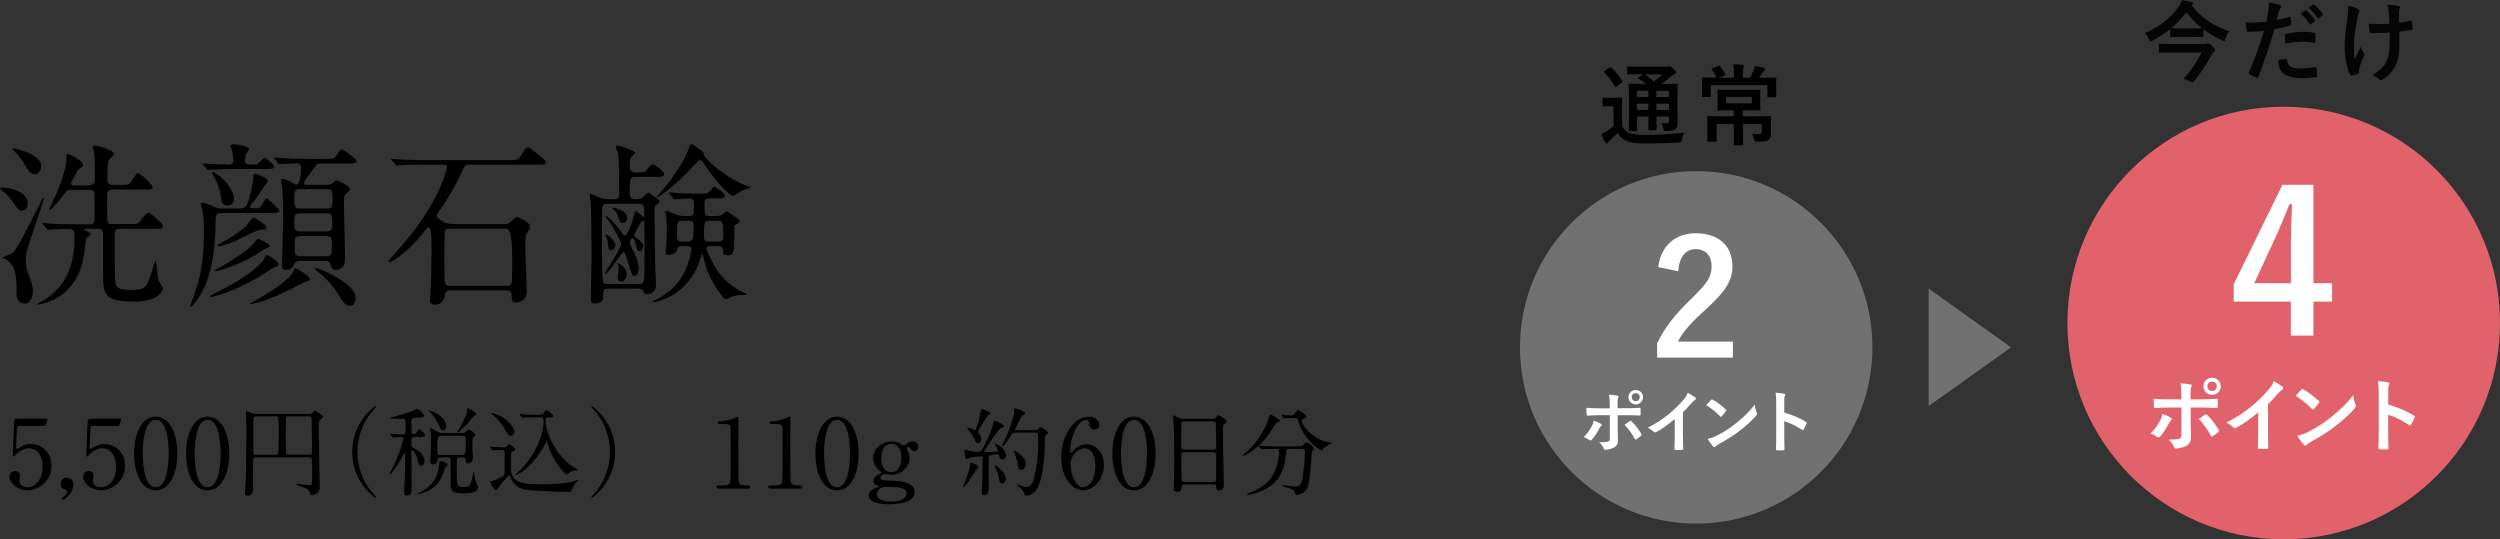<?xml version="1.0" encoding="UTF-8"?><svg id="_イヤー_2" xmlns="http://www.w3.org/2000/svg" width="312.08" height="67.32" viewBox="0 0 312.08 67.32"><rect x="0" y="0" width="312.08" height="67.32" fill="#333333" stroke="none"/><g id="__スペック"><g><g><g><path d="M2.53,53.15c-.41,0-.41,.11-.42,.48-.01,.18-.1,2.21-.1,2.22,0,.1,.02,.18,.11,.18,.07,0,.11-.02,.47-.25,.35-.23,.77-.35,1.26-.35,1.57,0,2.58,1.28,2.58,2.72,0,1.77-1.48,3.06-3,3.06-1.27,0-2.24-.94-2.24-1.7,0-.4,.28-.7,.71-.7,.35,0,.61,.22,.61,.59,0,.1-.1,.56-.1,.67,0,.52,.58,.76,1,.76,.88,0,1.91-.85,1.91-2.53s-.92-2.35-1.69-2.35-1.45,.6-1.56,.7c-.06,.05-.29,.34-.37,.34-.1,0-.11-.08-.11-.19,0-.48,.14-3.45,.17-4.1,0-.16,.02-.44,.38-.44h3.43c.24,0,.35,0,.35,.12,0,.07-.1,.43-.17,.61-.07,.18-.19,.18-.35,.18H2.53Z"/><path d="M7.93,61.99c.22-.14,.47-.41,.47-.62,0-.1-.12-.16-.35-.28-.16-.07-.48-.23-.48-.67,0-.42,.34-.79,.79-.79,.36,0,.8,.24,.8,.83,0,1.06-1.04,1.93-1.35,1.93-.12,0-.14-.08-.14-.13,0-.06,.01-.08,.26-.26Z"/><path d="M11.71,53.15c-.41,0-.41,.11-.42,.48-.01,.18-.1,2.21-.1,2.22,0,.1,.02,.18,.11,.18,.07,0,.11-.02,.47-.25,.35-.23,.77-.35,1.26-.35,1.57,0,2.58,1.28,2.58,2.72,0,1.77-1.48,3.06-3,3.06-1.27,0-2.24-.94-2.24-1.7,0-.4,.28-.7,.71-.7,.35,0,.61,.22,.61,.59,0,.1-.1,.56-.1,.67,0,.52,.58,.76,1,.76,.88,0,1.91-.85,1.91-2.53s-.92-2.35-1.69-2.35-1.45,.6-1.56,.7c-.06,.05-.29,.34-.37,.34-.1,0-.11-.08-.11-.19,0-.48,.14-3.45,.17-4.1,0-.16,.02-.44,.38-.44h3.43c.24,0,.35,0,.35,.12,0,.07-.1,.43-.17,.61-.07,.18-.19,.18-.35,.18h-2.87Z"/><path d="M19.44,61.21c-1.9,0-2.7-2.39-2.7-4.59s.82-4.61,2.7-4.61c1.94,.01,2.7,2.49,2.7,4.61s-.77,4.59-2.7,4.59Zm0-8.8c-1.6,0-1.62,3.6-1.62,4.21,0,.49,0,4.21,1.62,4.2,1.59,0,1.62-3.57,1.62-4.2,0-.5,0-4.21-1.62-4.21Z"/><path d="M25.92,61.21c-1.9,0-2.7-2.39-2.7-4.59s.82-4.61,2.7-4.61c1.94,.01,2.7,2.49,2.7,4.61s-.77,4.59-2.7,4.59Zm0-8.8c-1.6,0-1.62,3.6-1.62,4.21,0,.49,0,4.21,1.62,4.2,1.59,0,1.62-3.57,1.62-4.2,0-.5,0-4.21-1.62-4.21Z"/><path d="M32,57.08c-.18,0-.38,.01-.4,.34-.01,.35-.01,1.73-.01,3.6,0,.82-.55,.86-.66,.86-.36,0-.36-.17-.36-.32,0-.02,.07-1.02,.08-1.21,.08-1.27,.11-6.5,.11-6.62,0-.32-.05-1.89-.05-2.24,0-.08,0-.14,.06-.14,.16,0,.41,.12,.65,.22,.19,.08,.29,.1,.61,.1h6.45c.38,0,.43-.04,.56-.17,.18-.17,.25-.22,.32-.22s.96,.56,.96,.73c0,.12-.06,.16-.31,.35-.19,.14-.22,.17-.22,1.45,0,.98,.12,5.94,.12,7.05,0,.85-.91,.97-.97,.97-.2,0-.23-.08-.28-.41-.06-.32-.61-.52-.96-.65-.64-.23-.71-.25-.71-.32,0-.06,.08-.06,.14-.06,.16,0,1.25,.18,1.49,.18,.12,0,.26,0,.3-.13,.04-.18,.05-1.03,.05-1.3,0-.24-.01-1.72-.04-1.81-.05-.23-.24-.24-.36-.24h-6.6Zm2.43-.31c.12,0,.25-.01,.31-.14,.04-.1,.05-2.53,.05-2.82,0-.23-.01-1.61-.05-1.69-.07-.14-.18-.14-.31-.14h-2.46c-.1,0-.25,.01-.31,.14-.04,.08-.04,2.09-.04,2.37,0,.25,0,1.98,.02,2.09,.04,.19,.25,.19,.32,.19h2.46Zm4.1,0c.42,0,.42-.08,.42-.83,0-.17-.04-3.62-.06-3.77-.05-.2-.2-.2-.4-.2h-2.4c-.16,0-.3,0-.36,.13-.06,.12-.06,1.92-.06,2.23s0,2.18,.06,2.3c.06,.13,.19,.13,.36,.13h2.44Z"/><path d="M46.35,61.35c.1,.11,.59,.64,.59,.71,0,.02-.02,.07-.08,.07-.12,0-2.89-1.99-2.89-5.71s2.77-5.71,2.89-5.71c.06,0,.08,.05,.08,.07,0,.07-.49,.6-.59,.71-.48,.6-1.73,2.31-1.73,4.93s1.25,4.33,1.73,4.93Z"/><path d="M51.78,54.55c-.32,0-.43,.04-.43,.48,0,.7,0,.78,.31,.92,1.12,.52,1.33,1.26,1.33,1.56,0,.34-.2,.65-.43,.65-.17,0-.28-.13-.41-.68-.17-.76-.59-1.32-.73-1.32-.06,0-.07,.05-.07,.13,0,.66,.04,4.07,.04,4.59,0,.38,0,.98-.61,.98-.29,0-.35-.16-.35-.41,0-.04,.11-1.58,.11-1.88,.01-.38,.05-2.81,.05-2.91,0-.02,0-.12-.07-.12-.02,0-.08,.11-.13,.19-.78,1.46-1.6,2.49-1.7,2.49-.04,0-.05-.01-.05-.02,0-.07,.44-.94,.52-1.1,1.01-2.22,1.19-3.31,1.19-3.36,0-.16-.08-.19-.25-.19-.14,0-.88,.06-1,.06-.04,0-.06-.02-.1-.07l-.24-.28q-.05-.06-.05-.08s.02-.02,.05-.02c.2,0,1.26,.07,1.49,.07,.38,0,.38-.11,.38-1.13,0-.61,0-.83-.34-.83-.06,0-.34,.02-.43,.02s-1.2-.04-1.2-.12c0-.02,.2-.07,.3-.1,.91-.24,1.35-.34,2.21-.65,.22-.08,.56-.23,.9-.38,.18,0,.86,.59,.86,.83s-.2,.25-.67,.26c-.7,.01-.9,.11-.9,.36,0,.49,0,1.4,.01,1.46,.02,.1,.1,.25,.29,.25,.13,0,.22-.05,.32-.2,.23-.32,.29-.4,.38-.4,.16,0,.7,.56,.7,.77,0,.17-.23,.17-.65,.17h-.62Zm4.08,3.48c0,.11-.04,.12-.2,.23-.07,.05-.35,.86-.42,1.03-.64,1.56-1.76,2.07-2.82,2.35-.05,.01-.25,.06-.32,.06-.01,0-.02,0-.02-.02,0-.01,.25-.16,.28-.17,1.02-.56,2.27-1.37,2.45-3.49,.04-.41,.04-.46,.16-.46,.08,0,.18,.02,.44,.12,.41,.14,.47,.2,.47,.35Zm-.16-4.82c0,.22-.12,.5-.37,.5-.28,0-.32-.17-.59-.71-.05-.11-.61-1.2-1.02-1.52-.04-.04-.22-.18-.22-.2s.04-.04,.05-.04c.24,0,.77,.28,1.04,.44,.97,.6,1.1,1.22,1.1,1.52Zm-.73,3.91c-.26,0-.32,.1-.35,.31s-.11,.54-.55,.54c-.23,0-.36-.13-.36-.36,0-.07,.08-1.4,.08-1.67s0-1.82-.02-1.98c-.01-.06-.11-.34-.11-.41,0-.1,.01-.11,.08-.11,.1,0,.16,.04,.78,.4,.4,.23,.58,.23,.83,.23h2.11c.29,0,.55,0,.72-.19,.2-.24,.22-.26,.31-.26,.19,0,.85,.46,.85,.65,0,.05-.02,.1-.06,.13-.04,.04-.18,.14-.24,.2-.07,.13-.07,1.21-.07,1.46,0,.14,.07,.92,.07,1.04,0,.53-.36,.74-.61,.74-.11,0-.24-.02-.29-.37-.02-.22-.04-.36-.36-.36h-.4c-.08,0-.26,0-.32,.14-.04,.1-.04,.89-.04,1.07,0,.42,0,1.94,.1,2.18,.12,.29,.53,.29,.76,.29,.61,0,.76-.07,.95-.7,.06-.19,.28-1.2,.3-1.2,.04,0,.05,.08,.07,.25,.13,.83,.16,.92,.29,1.21,.02,.06,.2,.34,.2,.41,0,.82-1.34,.82-1.73,.82-1.27,0-1.66-.14-1.69-.94-.02-.49-.02-1.14-.02-3.18,0-.14,0-.36-.38-.36h-.9Zm-.01-2.72q-.37,0-.37,1.04c0,.41,0,1.12,.04,1.21,.05,.14,.2,.14,.34,.14h2.81q.37,0,.37-1.04c0-.2,0-1.09-.05-1.21-.05-.14-.2-.14-.32-.14h-2.81Zm4.47-2.7c0,.1-.02,.11-.22,.2s-.72,.84-.85,.98c-.17,.18-1.15,1.15-1.25,1.15-.02,0-.04-.01-.04-.05,0-.02,.47-.88,.54-1.01,.49-.91,.7-1.33,.7-1.63,0-.04-.02-.24-.02-.28,0-.06,.01-.08,.08-.08,.13,0,.41,.17,.56,.25,.25,.16,.49,.3,.49,.46Z"/><path d="M61.21,55.86s-.06-.06-.06-.08,.02-.02,.05-.02c.06,0,.36,.04,.43,.04,.24,.01,1.27,.05,1.31,.05,.11,0,.14-.01,.28-.11,.04-.04,.32-.28,.36-.28,.16,0,.72,.46,.72,.62,0,.11-.07,.16-.16,.19-.08,.05-.29,.16-.31,.19-.04,.07-.04,1.66-.04,1.88,0,.66,.04,.8,.16,1.02,.5,.96,1.51,1.09,3.42,1.09,2.81,0,3.81-.19,4.64-.52,.19-.07,.22-.08,.22-.05,0,.02-.35,.38-.4,.43-.05,.07-.28,.4-.38,.66-.13,.32-.17,.43-.4,.43-1.31,0-4.64-.11-5.56-.3-.67-.14-1.32-.5-1.72-1.4-.16-.34-.17-.37-.24-.37-.12,0-1.26,1.44-1.31,1.51-.13,.24-.2,.35-.34,.35-.23,0-.7-1-.7-1.02,0-.1,.08-.11,.16-.12,.23-.04,.37-.05,.91-.32,.72-.36,.72-.42,.74-.62v-2.61c0-.14,0-.34-.38-.34-.13,0-.6,.01-.82,.02-.04,0-.22,.04-.25,.04-.05,0-.07-.04-.11-.08l-.23-.28Zm2.99-1.96c0,.22-.13,.48-.42,.48s-.4-.17-.89-1c-.11-.19-.73-1.12-1.4-1.61-.17-.13-.19-.14-.19-.16,0-.02,.04-.04,.07-.04s.54,.08,1,.31c1.15,.56,1.83,1.6,1.83,2Zm2.81-1.8c-.28,0-1.1,0-1.52,.02-.04,.01-.22,.04-.25,.04s-.06-.04-.11-.08l-.23-.28s-.05-.06-.05-.07c0-.02,.01-.04,.04-.04,.05,0,.64,.06,.76,.06,.89,.04,.91,.02,1.63,.02,.38,0,.47,0,.6-.2,.22-.34,.23-.37,.34-.37,.18,0,.83,.54,.83,.73,0,.17-.25,.17-.35,.17h-.28c-.25,0-.32,.13-.32,.35,0,1.54,1.22,4.15,3.12,5.62,.14,.11,.97,.58,.97,.6s-.6,.07-.7,.11c-.29,.1-.47,.25-.59,.37-.05,.05-.08,.07-.13,.07-.23,0-1.58-1.46-2.16-3.12-.05-.13-.35-1.09-.36-1.09s-.31,.64-.38,.76c-1.75,2.97-3.45,3.55-3.54,3.55-.02,0-.04,0-.04-.02,0-.01,.73-.68,.86-.82,1.68-1.78,2.71-4.21,2.71-5.83,0-.32,0-.55-.35-.55h-.5Z"/><path d="M74.41,51.49c-.1-.11-.59-.64-.59-.71,0-.02,.02-.07,.08-.07,.12,0,2.89,1.99,2.89,5.71s-2.77,5.71-2.89,5.71c-.06,0-.08-.05-.08-.07,0-.07,.49-.6,.59-.71,.48-.6,1.73-2.31,1.73-4.93s-1.25-4.33-1.73-4.93Z"/><path d="M89.71,60.98c-.26,0-.28-.16-.28-.19,0-.19,.18-.19,.61-.19,.65,0,.96-.04,1.1-.37,.08-.2,.08-2.31,.08-2.73,0-.58-.02-3.37-.02-4.01,0-.56-.17-.56-1.18-.56-.29,0-.41,0-.41-.16s.12-.17,.49-.19c.29-.01,.89-.13,1.36-.3,.08-.02,.49-.26,.59-.26,.13,0,.13,.04,.13,.58,0,.32-.02,1.87-.02,2.23,0,.55,.01,5.16,.05,5.29,.08,.35,.25,.49,1.14,.49,.11,0,.29,0,.29,.22,0,.17-.19,.17-.3,.17h-3.63Z"/><path d="M96.19,60.98c-.26,0-.28-.16-.28-.19,0-.19,.18-.19,.61-.19,.65,0,.96-.04,1.1-.37,.08-.2,.08-2.31,.08-2.73,0-.58-.02-3.37-.02-4.01,0-.56-.17-.56-1.18-.56-.29,0-.41,0-.41-.16s.12-.17,.49-.19c.29-.01,.89-.13,1.36-.3,.08-.02,.49-.26,.59-.26,.13,0,.13,.04,.13,.58,0,.32-.02,1.87-.02,2.23,0,.55,.01,5.16,.05,5.29,.08,.35,.25,.49,1.14,.49,.11,0,.29,0,.29,.22,0,.17-.19,.17-.3,.17h-3.63Z"/><path d="M104.49,61.21c-1.9,0-2.7-2.39-2.7-4.59s.82-4.61,2.7-4.61c1.94,.01,2.7,2.49,2.7,4.61s-.77,4.59-2.7,4.59Zm0-8.8c-1.6,0-1.62,3.6-1.62,4.21,0,.49,0,4.21,1.62,4.2,1.59,0,1.62-3.57,1.62-4.2,0-.5,0-4.21-1.62-4.21Z"/><path d="M112.28,55.32c.08,.04,.47,.29,.56,.29,.06,0,.23-.13,.38-.25,.23-.19,.5-.26,.72-.26,.42,0,.7,.35,.7,.66,0,.26-.2,.56-.49,.56-.31,0-.44-.23-.56-.42-.06-.11-.12-.12-.17-.12-.1,0-.25,.04-.25,.19,0,.06,.17,.35,.2,.42,.11,.23,.18,.49,.18,.79,0,1.14-1.08,2.09-2.3,2.09-.11,0-.67-.1-.8-.1-.29,0-.56,.34-.56,.48s.11,.22,.19,.25c.16,.06,.23,.08,1.33,.12,.78,.02,2.76,.07,2.76,1.43,0,1.5-2.76,1.5-3.11,1.5-.91,0-2.61-.11-2.61-1.08,0-.62,.66-.9,1.04-1.01,.07-.02,.23-.07,.23-.13s-.31-.16-.37-.19c-.19-.12-.31-.26-.31-.5,0-.42,.31-.66,.73-.86,.14-.07,.28-.13,.28-.18s-.18-.19-.25-.24c-.19-.14-.8-.7-.8-1.57,0-1.16,1.1-2.09,2.28-2.09,.52,0,.89,.17,1.02,.23Zm-1.04,7.3c.76,0,1.92-.2,1.92-1.01,0-.58-.44-.83-2.41-.83-.35,0-.55,0-.86,.19-.06,.04-.42,.26-.42,.74,0,.86,1.46,.9,1.77,.9Zm.02-3.68c1.27,0,1.27-1.58,1.27-1.8,0-.74-.29-1.73-1.27-1.73-.72,0-1.26,.58-1.26,1.76,0,.9,.35,1.76,1.26,1.76Z"/><path d="M122.16,58.27c0,.07-.2,.26-.24,.31-.2,.29-1.02,1.58-1.22,1.82-.08,.11-.34,.38-.43,.38-.04,0-.05-.01-.05-.05,0-.01,.36-.88,.42-1.04,.22-.61,.43-1.22,.44-1.56,.01-.35,.01-.38,.11-.38,.07,0,.38,.12,.47,.16,.17,.07,.5,.23,.5,.36Zm2.54-1.39c-.02-.11-.05-.18-.17-.18-.11,0-.67,.12-.8,.13-.32,.05-.32,.14-.32,.6,0,.53,.01,3.14,.01,3.73s-.5,.66-.61,.66c-.26,0-.26-.2-.26-.29,0-.16,.06-.89,.06-1.06,.02-.88,.06-2.35,.06-3.21,0-.16-.02-.29-.24-.29s-1.13,.08-1.4,.18c-.05,.02-.29,.18-.35,.18-.22,0-.29-.96-.29-1.02s0-.18,.11-.18c.01,0,.3,.08,.32,.1,.25,.08,.67,.17,1.2,.17,.38,0,.43-.04,.54-.22,.61-1.01,1.31-2.63,1.45-3.36,.06-.29,.06-.31,.16-.31,.06,0,1.16,.44,1.16,.7,0,.11-.08,.14-.18,.16-.11,.02-.22,.04-.43,.25-.32,.32-1.86,2.67-1.86,2.73,0,.04,.02,.05,.04,.06,.05,.01,.76,.01,.84,.01,.18,0,.56-.02,.7-.04,.06,0,.11-.02,.11-.11,0-.14-.34-.83-.34-.85,0-.05,.04-.05,.05-.05,.19,0,1.32,.65,1.32,1.51,0,.26-.16,.48-.37,.48-.26,0-.42-.1-.49-.49Zm-2.61-1.57c-.17,0-.26-.07-.4-.38-.05-.13-.31-.7-.8-1.28-.12-.14-.13-.16-.13-.19s.02-.07,.1-.07c.14,0,.78,.3,.86,.3,.16,0,.58-1.49,.73-2.45,.04-.19,.06-.19,.11-.19,.08,0,1.08,.41,1.08,.55,0,.07-.3,.26-.35,.31-.14,.16-1.2,1.8-1.2,1.97,0,.11,.05,.17,.11,.23,.14,.16,.3,.48,.3,.7,0,.24-.13,.52-.41,.52Zm3.47,4.44c0,.35-.26,.61-.49,.61-.24,0-.26-.1-.44-.94-.11-.48-.14-.55-.38-1.03-.02-.06-.07-.17-.07-.22s.04-.06,.06-.06c.11,0,.48,.28,.68,.48,.35,.35,.65,.82,.65,1.15Zm1.19-5.73c-.26,0-.35,.04-.44,.18-.28,.43-.95,1.48-1.16,1.48-.06,0-.08-.04-.08-.08,0-.02,.44-.88,.52-1.04,.5-1.08,1.03-2.71,1.03-3.36,0-.02-.01-.14-.01-.17,0-.04,.01-.07,.05-.07s1.31,.38,1.31,.62c0,.12-.14,.19-.32,.28-.19,.08-.95,1.76-.95,1.77,0,.07,.1,.07,.2,.07h2.19c.32,0,.34,0,.47-.11,.22-.2,.24-.23,.32-.23,.14,0,.95,.44,.95,.68,0,.08-.04,.1-.3,.31-.1,.07-.1,.59-.1,.9-.02,2.21-.35,4.82-1.02,5.86-.31,.49-.97,.76-1.3,.76-.16,0-.19-.1-.3-.38-.11-.3-.38-.56-.66-.76-.17-.11-.19-.12-.19-.18,0-.05,.04-.05,.05-.05,.02,0,.32,.11,.38,.12,.32,.1,.56,.18,.76,.18,.52,0,.78-.5,.92-1.08,.38-1.45,.54-2.94,.54-4.44,0-.19,0-1.06-.04-1.12-.07-.16-.23-.16-.36-.16h-2.46Zm1.31,3.87c0,.46-.29,.77-.58,.77s-.34-.14-.48-.92c-.11-.58-.3-1.07-.36-1.19-.08-.18-.1-.22-.1-.25s0-.07,.04-.07c.19,0,.76,.46,.95,.65,.34,.32,.53,.66,.53,1.02Z"/><path d="M137.81,58.04c0,1.72-1.25,3.17-2.57,3.17s-2.76-1.48-2.76-4.11c0-2.79,1.61-5.08,3.42-5.08,.73,0,1.34,.44,1.34,1.01,0,.42-.35,.6-.62,.6-.22,0-.64-.13-.66-.8-.01-.24-.04-.41-.35-.41-1.15,0-2.02,2.3-2.02,3.9,0,.05,0,.24,.08,.24,.04,0,.06-.04,.3-.28,.26-.28,.79-.82,1.68-.82,1.12,0,2.15,1.06,2.15,2.59Zm-4.17-.11c0,1.24,.61,2.89,1.56,2.89,.55,0,1.54-.66,1.54-2.63,0-.6-.11-2.22-1.4-2.22-.5,0-1.69,.65-1.69,1.95Z"/><path d="M141.56,61.21c-1.9,0-2.7-2.39-2.7-4.59s.82-4.61,2.7-4.61c1.94,.01,2.7,2.49,2.7,4.61s-.77,4.59-2.7,4.59Zm0-8.8c-1.6,0-1.62,3.6-1.62,4.21,0,.49,0,4.21,1.62,4.2,1.59,0,1.62-3.57,1.62-4.2,0-.5,0-4.21-1.62-4.21Z"/><path d="M147.87,60.49c-.07,0-.32,0-.35,.25-.02,.31-.05,.65-.58,.65-.4,0-.42-.24-.42-.44,0-.05,.07-2.45,.07-2.9,0-1.31,0-4.16-.1-5.37-.01-.11-.07-.61-.07-.72,0-.06,.01-.1,.07-.1,.05,0,.11,.02,.56,.25,.34,.16,.4,.17,.6,.17h3.67c.25,0,.35,0,.43-.12,.18-.25,.23-.31,.35-.31,.17,0,1.04,.56,1.04,.74,0,.08-.06,.13-.26,.31-.16,.12-.22,.2-.22,.78,0,1.28,.01,1.5,.02,2.55,.01,.68,.1,3.72,.1,4.34,0,.42-.28,.66-.6,.66-.04,0-.35,0-.38-.46-.01-.2-.01-.29-.25-.29h-3.69Zm3.6-4.35c.35,0,.35-.23,.35-.38,0-.14-.04-2.94-.06-3-.07-.16-.23-.16-.3-.16h-3.71c-.17,0-.26,.11-.28,.18-.02,.1-.02,2.7-.02,2.91,0,.23,.01,.44,.34,.44h3.68Zm-.01,4.03c.11,0,.32,0,.35-.25,.01-.07,.01-2.73,.01-3.01,0-.25-.02-.46-.35-.46h-3.67c-.31,0-.35,.18-.35,.42,0,.4,.04,2.33,.04,2.76,0,.38,.04,.54,.36,.54h3.61Z"/><path d="M159.75,52.54c0,.12-.08,.14-.34,.2-.12,.04-.34,.38-.6,.82-1.39,2.29-3.3,3.32-3.56,3.32-.05,0-.07-.02-.07-.07,0-.07,.02-.08,.25-.26,1.62-1.27,2.53-3.26,2.7-3.62,.08-.18,.4-1.2,.41-1.2,.08-.04,1.21,.61,1.21,.82Zm1.16,3.5c-.31,0-.31,.02-.38,.66-.11,1.06-.34,3.13-2.42,4.29-.98,.55-2.23,.78-2.29,.78-.04,0-.14,0-.14-.08,0-.06,.06-.08,.28-.16,.83-.3,1.79-.86,2.36-1.45,.89-.9,1.35-2.53,1.35-3.78,0-.26-.12-.26-.3-.26h-.36c-.44,0-1.02,.01-1.24,.02-.05,.01-.22,.04-.25,.04-.05,0-.07-.04-.11-.08l-.24-.28s-.05-.06-.05-.07c0-.02,.01-.04,.05-.04,.08,0,.44,.05,.53,.05,.59,.02,1.08,.04,1.64,.04h2.63c.54,0,.6-.02,.79-.23,.18-.19,.29-.26,.37-.26,.19,0,.89,.55,.89,.8,0,.06-.19,.28-.22,.32-.06,.12-.13,1.49-.16,1.76-.13,1.45-.23,2.43-.56,2.97-.32,.52-1.04,.72-1.22,.72-.13,0-.13-.04-.23-.37-.07-.28-.48-.43-1.1-.61-.26-.07-.4-.12-.4-.19s.11-.07,.13-.07c.08,0,.41,.07,.47,.08,.64,.08,.71,.1,.85,.1,.58,0,.9-.11,1.07-1.34,.12-.92,.24-2.31,.24-2.93,0-.32-.02-.43-.36-.43h-1.62Zm.6-3.86c-.3,0-.71,.01-.96,.02-.04,0-.2,.02-.24,.02s-.05-.01-.1-.07l-.23-.28s-.04-.06-.04-.08c0-.01,.01-.02,.04-.02,.07,0,.42,.05,.49,.05,.13,.01,.64,.04,.72,.04,.28,0,.43-.2,.5-.31,.24-.34,.26-.37,.36-.37,.16,0,1.04,.6,1.04,.86,0,.12-.04,.13-.36,.22-.06,.01-.24,.07-.24,.25,0,.62,1.58,2.53,3.61,2.73,.04,0,.18,.02,.18,.1,0,.06-.31,.13-.36,.14-.31,.16-.58,.37-.73,.55-.02,.04-.16,.18-.19,.18-.41,0-2.39-1.66-2.87-3.47-.13-.52-.16-.56-.43-.56h-.2Z"/></g><g><path d="M3.48,25.43c0,.55-.33,.86-.7,.86-.44,0-.53-.13-1.34-1.3-.4-.57-.86-.97-1.08-1.14-.07-.04-.35-.24-.35-.29,0-.15,.22-.15,.26-.15,.57,0,1.36,.15,1.89,.4,.35,.15,1.32,.68,1.32,1.63Zm-1.41,11.13c0-1.72,0-3.34-1.25-4.14-.18-.11-.31-.13-.46-.2-.04,0-.09-.02-.09-.04,0-.09,1.01-.42,1.19-.53,.57-.37,1.3-1.83,3.48-6.14,.35-.73,.4-.81,.51-.81,.04,0,.04,.07,.04,.09,0,.09-.92,2.84-1.06,3.23-1.19,3.52-1.21,3.56-1.21,4.6,0,.35,.02,.75,.33,1.58,.55,1.47,.55,1.78,.55,2.11,0,.22,0,1.58-1.08,1.58-.79,0-.95-.79-.95-1.34Zm3.06-15.82c0,.57-.35,1.01-.79,1.01-.53,0-.77-.4-1.36-1.36-.37-.62-.73-1.03-1.23-1.56-.07-.04-.15-.13-.15-.22s.11-.09,.15-.09c.24,0,1.23,.33,1.5,.44,.57,.22,1.89,.84,1.89,1.78Zm6.05,2.35c.35,0,.66-.11,.66-.62,0-2.75,0-2.95-.09-3.41-.02-.11-.18-.57-.18-.66,0-.22,.2-.22,.31-.22,.33,0,2.35,.55,2.35,1.01,0,.18-.07,.22-.37,.48-.35,.29-.46,.37-.46,2.79,0,.62,.53,.62,.7,.62h1.03c.81,0,.99-.04,1.12-.2,.15-.2,.73-1.25,.95-1.25,.31,0,1.85,1.41,1.85,1.74,0,.29-.13,.29-1.19,.29h-3.81c-.64,0-.68,.4-.68,.7,0,.04,0,3.17,.04,3.28,.13,.33,.46,.33,.62,.33h2.02c.97,0,1.08,0,1.28-.18,.2-.2,.92-1.23,1.17-1.23,.26,0,1.83,1.28,1.83,1.65,0,.35-.37,.35-1.1,.35h-4.18c-.7,0-.73,.26-.73,.95,0,.9,0,5.13,.09,5.72,.07,.53,.15,.97,1.94,.97s1.96-.35,2.42-1.76c.4-1.17,.42-1.28,.51-1.65,.02-.02,.07-.22,.13-.22,.09,0,.13,.51,.15,.64,.13,1.52,.15,1.69,.42,2.13,.29,.48,.33,.55,.33,.68,0,.11-.31,1.63-3.48,1.63-3.72,0-3.96-.81-3.96-3.26v-5.32c-.07-.51-.46-.51-.64-.51h-1.63s-.11,0-.11,.07c0,.04,.42,.26,.48,.29,.22,.13,.33,.18,.33,.31s-.46,.42-.51,.51c-.15,.29-.24,1.69-.29,1.96-.15,.99-.7,4.42-4.18,5.88-.35,.15-1.25,.44-1.61,.44-.04,0-.07-.02-.07-.04,0-.07,.81-.51,.97-.59,.97-.64,3.7-2.4,3.7-7.66,0-.68,0-1.14-.62-1.14-.33,0-1.61,0-2.2,.04-.09,.02-.4,.07-.48,.07-.07,0-.11-.07-.18-.15l-.44-.51c-.09-.09-.09-.11-.09-.13,0-.04,.02-.07,.09-.07,.13,0,.81,.09,.97,.09,1.08,.04,1.98,.07,3.01,.07h1.74c.33,0,.7,0,.7-.59v-3.23c-.07-.48-.42-.48-.62-.48h-2.38c-.2,0-.42,0-.73,.42-.24,.33-1.56,2.05-1.85,2.05-.07,0-.07-.04-.07-.07,0-.04,.79-1.72,.92-2,.51-1.21,1.21-3.12,1.21-4.29,0-.46,0-.59,.2-.59,.13,0,1.87,.81,1.87,1.39,0,.22-.11,.26-.31,.35-.26,.11-.33,.22-.88,1.28-.26,.51-.29,.55-.29,.62,0,.02,0,.29,.29,.29h1.96Z"/><path d="M30.03,26.01c.68,0,.77-.31,1.03-1.1,.24-.77,.57-2.31,.57-2.68,0-.48,0-.55,.2-.55,.13,0,1.61,.51,1.61,.92,0,.13-.44,.55-.48,.66-.22,.37-.66,1.14-1.43,2.05-.07,.11-.31,.37-.31,.46,0,.24,.18,.24,.79,.24,.24,0,.4-.04,.53-.22,.13-.15,.57-1.03,.75-1.03,.13,0,1.23,1.06,1.45,1.3,.04,.02,.11,.18,.11,.24,0,.29-.44,.29-1.17,.29h-6.07c-.68,0-.68,.26-.7,1.19-.02,2.49-.29,6.01-1.61,8.52-.7,1.34-1.41,2.02-1.52,2.02-.04,0-.04-.04-.04-.07s.81-2.33,.95-2.79c.59-1.98,.77-4.4,.77-6.73,0-.62,0-2.05-.26-2.73-.04-.13-.15-.44-.15-.48,0-.18,.15-.2,.24-.2,.31,0,1.19,.37,1.5,.53,.26,.11,.44,.18,.77,.18h2.49Zm-4.64-5.43c-.07-.09-.11-.11-.11-.15s.04-.04,.09-.04c.13,0,.81,.07,.97,.09,.68,.02,2.02,.07,2.27,.07,.35,0,.51-.2,.51-.53,0-.04,0-.86-.2-1.39-.02-.07-.18-.33-.18-.4,0-.15,.18-.22,.37-.22,.31,0,1.96,.22,1.96,.59,0,.11-.33,.57-.37,.68-.07,.24-.13,.64-.13,.81,0,.29,.13,.44,.66,.44h.42c.33,0,.46,0,.66-.2q.59-.62,.73-.62c.26,0,1.17,.88,1.17,1.1,0,.29-.44,.29-1.17,.29h-3.78c-.64,0-1.72,.02-2.6,.07-.09,0-.59,.04-.64,.04-.09,0-.13-.04-.2-.13l-.42-.51Zm9.37,12.43c0,.18-.07,.2-.66,.42-.15,.11-1.54,1.01-1.83,1.17-3.21,1.89-5.68,2.46-5.94,2.46-.04,0-.09-.02-.09-.07,0-.09,.07-.13,.73-.46,2.2-1.08,4.49-2.4,5.83-3.94,.15-.18,.18-.24,.31-.57,.04-.13,.13-.18,.22-.18,.11,0,.18,0,.84,.48,.22,.18,.59,.44,.59,.68Zm-6.34-7.37c-.62,0-.75-.26-.88-1.25-.13-.84-.33-1.45-.75-2.16-.07-.13-.35-.62-.35-.66,0-.09,.09-.09,.11-.09,.42,0,2.66,1.74,2.66,3.41,0,.46-.31,.75-.79,.75Zm5.24,5.1c0,.13-.64,.35-.73,.42-2.88,2-5.83,2.68-5.98,2.68-.11,0-.15,0-.15-.07s.75-.46,.95-.57c.95-.53,3.21-1.91,3.94-2.84,.24-.31,.42-.55,.51-.55,.11,0,.59,.24,.75,.33,.33,.18,.73,.37,.73,.59Zm-.42-2.31c0,.22-.2,.22-.75,.26-.53,.04-2.66,1.19-3.1,1.39-.55,.24-1.78,.66-2.11,.66-.07,0-.13,0-.13-.07,0-.15,1.34-.84,1.58-.99,.11-.07,1.43-.9,2.05-1.52,.13-.15,.68-.99,.88-.99,.09,0,.15,0,.88,.51,.64,.46,.7,.51,.7,.75Zm5.21,6.05c.09,.07,.22,.2,.22,.33,0,.22-.18,.26-.66,.4-.02,.02-1.32,.68-1.45,.75-3.7,1.87-5.13,1.98-5.28,1.98-.02,0-.07,0-.07-.04s.04-.07,.51-.31c1.67-.84,4.69-2.84,4.93-3.76,.09-.31,.09-.33,.2-.33,.31,0,.88,.46,.95,.51,.09,.09,.57,.4,.66,.48Zm2.42-11.44c.24,0,.44,0,.59-.13,.07-.04,.42-.42,.53-.42,.04,0,1.72,.7,1.72,1.14,0,.11-.51,.51-.59,.62-.18,.2-.18,.33-.18,1.43,0,.99,.13,6.12,.13,6.34,0,.64,0,1.03-.29,1.28-.24,.22-.51,.4-.77,.4-.59,0-.7-.4-.75-.57-.09-.33-.15-.55-.64-.55h-3.12c-.24,0-.55,0-.66,.24-.29,.55-.44,.86-1.1,.86-.42,0-.55-.11-.55-.73,0-.13,.04-.79,.04-.95,.07-2.09,.11-4.18,.11-5.5,0-.99-.02-2.07-.11-3.15,0-.13-.15-.77-.15-.92,0-.09,.07-.09,.13-.09,.37,0,.95,.29,1.41,.53,.15,.09,.29,.18,.42,.18,.44,0,.55-1.72,.55-2,0-.31,0-.66-.57-.66-.37,0-1.25,.04-1.63,.07-.07,0-.4,.04-.46,.04-.09,0-.13-.04-.2-.13l-.44-.51c-.04-.07-.09-.11-.09-.15s.04-.04,.09-.04c.13,0,.81,.07,.95,.07,.64,.04,1.78,.09,3.04,.09h2.27c.97,0,1.17,0,1.41-.37,.46-.7,.53-.79,.73-.79,.18,0,1.83,1.17,1.83,1.45s-.44,.29-1.17,.29h-3.21c-.2,0-.46,0-.62,.13-.04,.04-.64,.86-.97,1.32-.53,.75-.59,.84-.59,.97,0,.24,.2,.24,.42,.24h2.51Zm-.02,2.99c.62,0,.66-.37,.66-.86,0-1.3,0-1.56-.66-1.56h-3.45c-.59,0-.66,.37-.66,.86,0,1.32,0,1.56,.66,1.56h3.45Zm0,2.86c.62,0,.62-.42,.62-1.14s0-1.12-.62-1.12h-3.5c-.62,0-.62,.42-.62,1.12s0,1.14,.62,1.14h3.5Zm-.15,3.1c.73,0,.73-.37,.73-1.25,0-.92,0-1.28-.73-1.28h-3.19c-.73,0-.73,.37-.73,1.25,0,.92,0,1.28,.73,1.28h3.19Zm3.04,6.18c-.59,0-.73-.18-1.76-1.8-.2-.33-.73-1.17-2.27-2.44-.11-.09-.42-.33-.42-.4s.11-.07,.15-.07c.31,0,4.95,1.87,4.95,3.7,0,.86-.46,1.01-.66,1.01Z"/><path d="M52.78,20.55c-1.94,0-2.55,.04-2.77,.07-.09,0-.4,.04-.46,.04-.09,0-.13-.04-.2-.13l-.42-.51c-.09-.11-.11-.11-.11-.15s.04-.04,.09-.04c.15,0,.81,.07,.97,.07,1.08,.04,1.98,.09,3.01,.09h10.87c.79,0,.97,0,1.45-.86,.18-.29,.44-.73,.68-.73,.31,0,2.2,1.65,2.22,1.69,.02,.04,.02,.11,.02,.15,0,.31-.11,.31-1.21,.31h-8.32c-.55,0-.57,.09-.97,.95-.99,2.2-2.29,4.11-2.6,4.55-.46,.62-.51,.7-.51,.88,0,.2,.07,.26,.79,.75,.2,.13,.55,.29,1.43,.29h6.31c.29,0,.48-.04,.79-.35,.42-.4,.53-.51,.73-.51,.22,0,1.61,.68,1.61,1.17,0,.15-.13,.4-.24,.57-.37,.51-.37,.64-.37,1.85,0,.9,.18,4.91,.18,5.72,0,1.14-1.08,1.36-1.45,1.36-.42,0-.42-.53-.42-.66,0-.55,0-.88-.86-.88h-6.73c-.18,0-.68,0-.75,.51-.04,.35-.18,1.28-1.3,1.28-.42,0-.57-.22-.57-.59,0-.18,.07-.97,.09-1.12,.04-.92,.11-3.39,.11-5.04,0-1.56-.04-1.96-.09-2.27-.07-.44-.11-.62-.29-.62-.13,0-.18,.07-.68,.7-1.65,2.11-3.81,3.63-4.18,3.63-.07,0-.11-.07-.11-.11,0-.11,.48-.64,.62-.79,2.13-2.33,4.07-4.86,5.46-7.7,.7-1.43,1.19-2.9,1.19-3.26,0-.31-.22-.31-.57-.31h-2.44Zm3.43,7.99c-.22,0-.55,0-.66,.29-.09,.22-.09,2.9-.09,3.37,0,.51,0,2.95,.11,3.19,.11,.29,.44,.29,.64,.29h6.98c.22,0,.55,0,.66-.29,.11-.26,.09-2.88,.09-3.41q0-3.43-.75-3.43h-6.98Z"/><path d="M79.42,22.09c-.81,0-.81,.18-.81,1.85,0,.81,.15,.9,.84,.92,.22,0,.46-.02,.7-.13,.13-.07,.59-.66,.77-.66,.04,0,.09,0,.15,.04,.09,.07,.48,.35,.57,.42,.62,.4,.68,.46,.68,.59,0,.15-.04,.2-.46,.51-.15,.11-.15,.48-.15,.66,0,1.36,.04,6.03,.09,7.24,0,.29,.09,1.65,.09,1.98,0,1.17-.99,1.21-1.08,1.21-.33,0-.4-.13-.48-.35-.15-.33-.46-.33-.68-.33h-3.76c-.59,0-.59,.24-.59,.99,0,.22,0,.86-1.01,.86-.55,0-.55-.31-.55-.57,0-.53,.11-4,.11-4.75,0-.48-.02-6.42-.11-7.26-.02-.13-.11-.77-.11-.92,0-.11,.04-.18,.15-.18,.13,0,.7,.31,.86,.37,.64,.26,1.12,.29,1.25,.29h.7c.7,0,.7-.24,.7-1.1,0-.79,0-4.22-.15-4.73-.02-.09-.26-.55-.26-.68,0-.11,.07-.18,.18-.18,.31,0,2.22,.64,2.22,.9,0,.07-.18,.22-.33,.37-.33,.33-.33,.42-.33,1.23,0,.53,.07,.84,.79,.84,.92,0,1.03,0,1.21-.18,.13-.11,.66-.84,.86-.84,.18,0,1.43,.86,1.43,1.25,0,.33-.4,.33-1.17,.33h-2.31Zm.29,13.36c.73,0,.75-.04,.75-3.48,0-.95-.02-3.45-.02-4.18,0-.09-.02-.22-.15-.22-.15,0-.29,.2-.31,.22-.11,.2-.84,1.52-.84,1.58,0,.11,.11,.2,.24,.29,.59,.42,.92,.66,.92,1.1,0,.2-.18,.59-.48,.59-.24,0-.26-.11-.48-.95-.04-.22-.2-.68-.37-.68-.13,0-.35,.35-.35,.57,0,.15,.04,.24,.35,.86,.24,.46,.75,1.45,.75,2.38,0,.57-.26,.92-.53,.92-.04,0-.11-.02-.15-.04-.35-.24-.88-2.99-1.19-2.99-.13,0-1.21,1.61-1.45,1.91-.07,.09-.88,1.1-.88,.9,0-.44,2.02-3.12,2.02-3.76,0-.35-.88-1.87-1.14-2.33-.11-.2-.81-1.03-.81-1.14,0-.04,.02-.07,.04-.07,.2,0,1.32,1.12,1.96,2.09,.13,.2,.26,.4,.42,.4,.26,0,.79-1.39,.9-1.67,.07-.2,.31-1.36,.44-1.36,.2,0,.92,.7,.99,.7,.09,0,.09-.09,.09-.2,0-1.21,0-1.45-.68-1.45h-3.89c-.2,0-.55,0-.64,.33-.09,.26-.07,.79-.07,5.52,0,.55,.02,3.52,.11,3.83,.11,.33,.42,.33,.62,.33h3.85Zm-2.9-4.82c0,.35-.31,.62-.53,.62-.35,0-.37-.4-.4-.84-.02-.37-.07-.46-.24-.95-.02-.09-.07-.15-.02-.2,.11-.09,1.19,.73,1.19,1.36Zm.64-4.42c.35,.13,.84,.46,.84,1.01,0,.46-.37,.62-.57,.62-.35,0-.44-.37-.55-.75-.13-.53-.2-.59-.62-.97-.04-.04-.13-.15-.09-.2,.07-.07,.88,.24,.99,.29Zm.77,8.03c0,.55-.37,.92-.68,.92-.26,0-.44-.24-.44-.51,0-.18,.13-.9,.13-1.06,0-.4-.04-.53-.15-.68-.02-.02-.07-.07-.02-.09,.02-.02,1.17,.46,1.17,1.41Zm10.45-3.52c-.2,0-.48,0-.48,.31,0,.15,.11,.4,.2,.57,.88,2.05,1.91,3.5,3.74,4.55,.18,.11,1.14,.53,1.14,.64,0,.04-.64,.04-.73,.04-.29,0-.7,.04-1.08,.18-.11,.04-.7,.33-.84,.33-.11,0-.2,0-.59-.53-1.65-2.11-2.07-4.03-2.2-4.66-.04-.18-.11-.46-.15-.46-.07,0-.07,.07-.09,.13-.48,1.43-.66,1.98-1.56,3.17-1.85,2.44-4.6,2.82-4.6,2.71,0-.04,.26-.18,.31-.2,1.72-.9,2.77-1.8,3.63-3.39,.7-1.32,.95-2.82,.95-2.97,0-.42-.35-.42-.59-.42h-.59c-.31,0-.46,0-.57,.33-.24,.77-1.01,.77-1.08,.77-.33,0-.4-.18-.4-.37,0-.11,.09-.68,.09-.81,.04-.77,.07-1.63,.07-2.07,0-.37-.02-.59-.07-1.47,0-.11-.11-.59-.11-.7,0-.04,.04-.09,.09-.09,.2,0,.48,.15,.62,.22,.92,.44,1.43,.44,1.67,.44h.53c.62,0,.64-.11,.64-1.41,0-.42,0-.79-.53-.79-.29,0-1.76,.11-1.87,.11-.07,0-.13-.07-.2-.15l-.42-.51c-.07-.07-.11-.11-.11-.13,0-.04,.04-.07,.09-.07,.11,0,.66,.07,.79,.07,.73,.07,1.78,.09,2.51,.09h.66c.75,0,.79,0,1.06-.31q.44-.57,.57-.57c.09,0,1.32,.77,1.32,1.12s-.42,.35-.9,.35h-1.01c-.31,0-.64,0-.64,.55,0,1.5,0,1.65,.66,1.65h.66c.18,0,.48,0,.79-.11,.11-.04,.55-.48,.68-.48,.02,0,1.61,.97,1.61,1.23,0,.13-.15,.22-.24,.26-.09,.07-.29,.18-.42,.26,0,.11-.02,1.17-.02,1.28,0,1.96-.04,2.46-.75,2.46-.66,0-.66-.29-.66-.64,0-.48-.31-.51-.62-.51h-.95Zm1.85-7c-.9-.88-1.65-1.78-2.64-3.28-.18-.29-.29-.46-.48-.46-.18,0-.22,.07-.75,.64-2.64,2.88-4.47,4-4.62,4-.02,0-.04-.02-.04-.04s1.39-1.65,1.63-1.98c.64-.86,1.87-2.62,2.38-4.11,.15-.44,.18-.48,.31-.48,.18,0,.64,.33,.86,.51,.59,.42,.66,.46,.7,.79,.02,.33,1.8,2.16,4.38,3.48,.2,.11,1.28,.51,1.47,.59-.04,.13-.79,.26-.95,.33-.22,.09-1.14,.77-1.28,.77-.04,0-.44-.24-.97-.75Zm-4.71,6.43c.57,0,.79,0,.79-2.02,0-.57-.37-.57-.62-.57h-.81c-.66,0-.66,.11-.66,1.89,0,.7,.24,.7,.62,.7h.68Zm2.77-2.6c-.7,0-.7,.26-.7,2.05,0,.55,.35,.55,.68,.55h1.08c.22,0,.66,0,.66-.57,0-2.02-.07-2.02-.77-2.02h-.95Z"/></g></g><g><g><g><path d="M233.74,43.36c0,12.15-9.85,22-22,22s-22-9.85-22-22,9.85-22,22-22,22,9.85,22,22Z" style="fill:#727171;"/><path d="M207,33.34c.34-2.74,2.2-4.22,4.7-4.22,2.74,0,4.56,1.48,4.56,4.12,0,1.7-.74,2.98-3.08,5.16-2.1,1.88-3.1,3-3.72,4.24h6.86v2h-9.46v-1.78c.9-1.88,2.18-3.56,4.36-5.66,2-1.92,2.44-2.72,2.44-3.98,0-1.34-.78-2.12-2-2.12s-2.04,.94-2.16,2.76l-2.5-.52Z" style="fill:#fff;"/><g><path d="M199.83,52.88c.14,.09,.19,.18,.03,.3-.08,.07-.14,.15-.21,.29-.22,.45-.59,1.04-.94,1.41-.1,.11-.17,.14-.3,.05-.24-.16-.48-.3-.72-.35,.49-.51,.79-.95,1.02-1.39,.13-.23,.19-.41,.23-.68,.35,.11,.67,.25,.88,.39Zm1.12-2.32c0-.53-.02-.92-.09-1.3,.4,.03,.83,.08,1.05,.13,.17,.03,.19,.12,.1,.28-.08,.14-.08,.34-.08,.84v.45h1.04c.73,0,1.31-.03,1.72-.05,.08,0,.11,.04,.11,.14,0,.22,0,.44,0,.66,0,.11-.03,.17-.12,.16-.52-.02-1.17-.04-1.74-.04h-1v1.7c0,.45,.03,.81,.03,1.47,0,.41-.15,.69-.5,.87-.27,.15-.73,.27-1.08,.28-.1,0-.15-.05-.2-.18-.13-.3-.3-.54-.57-.76,.57,0,.95-.03,1.15-.1,.13-.06,.19-.15,.19-.37v-2.91h-1.33c-.48,0-1.06,.03-1.46,.06-.08,0-.11-.07-.11-.17,0-.15-.03-.53-.03-.81,.64,.05,1.16,.06,1.59,.06h1.34v-.4Zm2.48,2.02c.1-.08,.17-.05,.24,.03,.41,.35,.82,.9,1.21,1.54,.08,.13,.05,.19-.04,.26-.13,.13-.37,.3-.57,.42-.09,.06-.13,.08-.19-.03-.3-.57-.77-1.25-1.28-1.77,.23-.17,.45-.31,.64-.46Zm1.67-3c0,.51-.41,.9-.91,.9s-.91-.4-.91-.9,.41-.9,.91-.9,.91,.4,.91,.9Zm-1.41,0c0,.29,.21,.5,.5,.5s.5-.21,.5-.5-.21-.5-.5-.5-.5,.21-.5,.5Z" style="fill:#fff;"/><path d="M210.09,54.26c0,.58,0,1.08,.03,1.76,0,.11-.03,.14-.13,.14-.27,.02-.57,.02-.84,0-.09,0-.13-.03-.12-.14,0-.61,.03-1.16,.03-1.73v-1.97c-.74,.62-1.64,1.27-2.32,1.62-.04,.03-.08,.03-.13,.03-.07,0-.12-.03-.18-.08-.19-.19-.47-.36-.73-.5,1.17-.6,1.88-1.09,2.66-1.73,.67-.55,1.27-1.14,1.8-1.76,.29-.34,.4-.51,.53-.87,.38,.21,.75,.44,.94,.59,.05,.03,.07,.08,.07,.13,0,.07-.05,.14-.12,.19-.14,.09-.28,.22-.51,.46-.33,.4-.64,.73-.99,1.06v2.79Z" style="fill:#fff;"/><path d="M213.58,49.93s.08-.07,.12-.07c.03,0,.07,.02,.11,.04,.43,.23,1.13,.74,1.61,1.2,.05,.05,.08,.08,.08,.12s-.02,.07-.05,.11c-.13,.17-.41,.51-.52,.63-.04,.04-.07,.07-.1,.07s-.07-.03-.11-.07c-.51-.52-1.11-1-1.72-1.38,.19-.23,.43-.49,.59-.66Zm.73,4.45c1.03-.53,1.58-.89,2.43-1.57,1.03-.84,1.59-1.38,2.31-2.3,.05,.42,.13,.71,.24,.99,.03,.06,.04,.11,.04,.16,0,.08-.04,.14-.13,.25-.45,.52-1.17,1.2-1.94,1.79-.7,.55-1.41,1.02-2.55,1.65-.38,.23-.49,.31-.57,.39-.05,.05-.1,.08-.15,.08-.04,0-.09-.03-.14-.09-.21-.24-.47-.58-.67-.94,.43-.12,.69-.19,1.14-.42Z" style="fill:#fff;"/><path d="M222.74,51.5c1.03,.32,1.85,.65,2.68,1.15,.09,.05,.13,.11,.09,.22-.11,.28-.25,.54-.36,.73-.03,.06-.07,.09-.11,.09-.03,0-.06,0-.09-.04-.78-.5-1.54-.87-2.22-1.08v1.86c0,.55,.02,1.05,.03,1.65,0,.1-.03,.13-.15,.13-.24,.02-.51,.02-.75,0-.12,0-.16-.03-.16-.13,.03-.62,.03-1.12,.03-1.66v-4.15c0-.63-.03-.91-.08-1.25,.39,.03,.81,.07,1.05,.14,.12,.03,.16,.08,.16,.14,0,.05-.03,.12-.07,.19-.06,.11-.06,.32-.06,.79v1.21Z" style="fill:#fff;"/></g></g><g><path d="M202.48,15.7c.23,.45,.47,.72,.94,.91,.37,.15,1.11,.23,2.07,.23,1.41,0,3.14-.08,4.77-.28-.15,.22-.25,.56-.3,.87q-.05,.35-.41,.36c-1.41,.09-2.75,.12-3.91,.12s-2.19-.11-2.59-.31c-.5-.24-.85-.54-1.11-1-.34,.33-.7,.66-1.04,.98-.12,.11-.18,.17-.22,.22-.04,.08-.09,.11-.15,.11-.04,0-.11-.06-.15-.14-.15-.29-.3-.64-.45-1.03,.27-.13,.43-.22,.64-.35,.3-.19,.57-.42,.85-.68v-2.45h-.46c-.57,0-.71,.02-.77,.02-.12,0-.13-.01-.13-.13v-.84c0-.11,.01-.12,.13-.12,.06,0,.2,.02,.77,.02h.64c.57,0,.74-.02,.79-.02,.11,0,.12,.01,.12,.12,0,.07-.02,.37-.02,1.05v2.34Zm-1.56-7.25c.05-.03,.1-.05,.13-.05s.07,.02,.11,.07c.51,.46,.96,1,1.35,1.62,.07,.1,.07,.12-.07,.22l-.62,.47c-.07,.04-.11,.08-.14,.08s-.06-.03-.09-.09c-.4-.67-.85-1.25-1.32-1.72-.09-.08-.08-.11,.04-.19l.59-.41Zm8.48,5.23c0,.67,.02,1.19,.02,1.56,0,.42-.05,.67-.27,.87-.18,.14-.42,.25-1.12,.26-.33,0-.32,0-.37-.25-.07-.33-.14-.59-.29-.76,.26,.02,.51,.03,.69,.03,.22,0,.3-.08,.3-.32v-.53h-1.58v.3c0,.84,.02,1.21,.02,1.28,0,.12-.01,.13-.11,.13h-.81c-.11,0-.12-.01-.12-.13,0-.07,.02-.44,.02-1.28v-.3h-1.43v.42c0,.84,.02,1.23,.02,1.3,0,.11-.01,.12-.12,.12h-.8c-.12,0-.13-.01-.13-.12,0-.08,.02-.44,.02-1.29v-3.09c0-.86-.02-1.23-.02-1.31,0-.11,.01-.12,.13-.12,.06,0,.43,.02,1.46,.02h.59c-.29-.23-.61-.43-.95-.64-.04-.03-.07-.06-.07-.09s.03-.07,.09-.11l.54-.36h-.41c-1.03,0-1.38,.02-1.44,.02-.11,0-.12-.01-.12-.11v-.74c0-.12,.01-.13,.12-.13,.07,0,.41,.02,1.44,.02h3.27c.14,0,.23-.01,.29-.03,.08-.03,.11-.04,.17-.04,.09,0,.19,.08,.45,.32,.26,.25,.34,.36,.34,.47,0,.1-.07,.17-.19,.21-.11,.03-.22,.1-.42,.28-.39,.33-.75,.62-1.2,.94h.41c1.04,0,1.41-.02,1.48-.02,.11,0,.12,.01,.12,.12,0,.07-.02,.52-.02,1.41v1.69Zm-3.63-1.57v-.78h-1.43v.78h1.43Zm0,1.61v-.78h-1.43v.78h1.43Zm-.45-4.43c.39,.25,.75,.54,1.11,.87,.38-.26,.73-.53,1.1-.87h-2.21Zm1.45,2.05v.78h1.58v-.78h-1.58Zm1.58,2.39v-.78h-1.58v.78h1.58Z"/><path d="M214.57,9.7h1.88v-.45c0-.54-.02-.86-.09-1.22,.41,.01,.8,.03,1.18,.08,.1,.01,.18,.08,.18,.12,0,.09-.04,.15-.08,.23-.06,.13-.06,.29-.06,.77v.47h.86c.2-.32,.33-.58,.46-.89,.08-.15,.13-.33,.19-.59,.36,.07,.77,.15,1.09,.25,.1,.03,.17,.08,.17,.15s-.05,.13-.12,.19c-.08,.08-.14,.14-.2,.23-.17,.26-.27,.45-.43,.66h.57c1.02,0,1.39-.02,1.45-.02,.11,0,.12,.01,.12,.12,0,.07-.02,.26-.02,.56v.43c0,.97,.02,1.16,.02,1.22,0,.11-.01,.12-.12,.12h-.86c-.12,0-.13-.01-.13-.12v-1.38h-7.07v1.36c0,.12-.01,.13-.12,.13h-.87c-.11,0-.12-.01-.12-.13,0-.07,.02-.24,.02-1.21v-.34c0-.39-.02-.58-.02-.65,0-.11,.01-.12,.12-.12,.08,0,.44,.02,1.45,.02h.27c-.14-.33-.37-.72-.58-.99-.04-.05-.07-.08-.07-.1,0-.03,.04-.04,.13-.08l.79-.29c.13-.04,.13-.03,.21,.07,.22,.29,.44,.66,.58,.96,.05,.1,.04,.12-.1,.18l-.69,.25Zm4.86,4.81c1.08,0,1.46-.02,1.52-.02,.12,0,.13,.01,.13,.12,0,.07-.02,.37-.02,1.02v.31c0,.29,.01,.54,.01,.77,0,.29-.07,.55-.26,.72-.21,.17-.48,.25-1.46,.25q-.34,.01-.41-.35c-.04-.22-.11-.43-.21-.62,.35,.03,.63,.04,.88,.04,.22,0,.32-.08,.32-.32v-.94h-2.35v1.3c0,.8,.02,1.18,.02,1.23,0,.11-.01,.12-.12,.12h-.94c-.11,0-.12-.01-.12-.12,0-.07,.02-.43,.02-1.23v-1.3h-2.16v1.13c0,.59,.02,.87,.02,.94,0,.12-.01,.13-.12,.13h-.94c-.11,0-.12-.01-.12-.13,0-.07,.02-.35,.02-1v-1.03c0-.62-.02-.86-.02-.92,0-.11,.01-.12,.12-.12,.07,0,.45,.02,1.53,.02h1.66v-.74h-.53c-.98,0-1.32,.02-1.39,.02-.11,0-.12-.01-.12-.12,0-.07,.02-.25,.02-.75v-.86c0-.51-.02-.67-.02-.75,0-.11,.01-.12,.12-.12,.07,0,.41,.02,1.39,.02h2.33c.98,0,1.32-.02,1.4-.02,.11,0,.12,.01,.12,.12,0,.07-.02,.24-.02,.75v.86c0,.5,.02,.68,.02,.75,0,.11-.01,.12-.12,.12-.08,0-.42-.02-1.4-.02h-.67v.74h1.86Zm-.75-2.42h-3.21v.81h3.21v-.81Z"/></g></g><polygon points="251.05 43.36 240.76 36.03 240.76 50.68 251.05 43.36" style="fill:#727171;"/><g><g style="opacity:.9;"><path d="M273.57,.63c1.21,1.65,2.86,2.64,4.7,3.28-.2,.24-.37,.62-.45,.92-.05,.21-.09,.29-.19,.29-.05,0-.14-.03-.26-.1-.84-.37-1.62-.84-2.31-1.36v.85c0,.11-.01,.12-.12,.12-.07,0-.33-.02-1.19-.02h-1.53c-.85,0-1.11,.02-1.18,.02-.12,0-.13-.01-.13-.12v-.88c-.68,.54-1.42,1.01-2.21,1.43-.12,.07-.2,.1-.25,.1-.08,0-.12-.08-.2-.26-.12-.3-.29-.57-.51-.76,2-.86,3.33-2.02,4.25-3.34,.19-.27,.33-.52,.41-.78,.43,.07,.85,.14,1.18,.24,.13,.02,.2,.07,.2,.15,0,.07-.03,.12-.11,.17l-.09,.07Zm-2.46,5.93c-1.07,0-1.43,.02-1.5,.02-.11,0-.12-.01-.12-.13v-.86c0-.11,.01-.12,.12-.12,.07,0,.43,.02,1.5,.02h3.96c.19,0,.31-.01,.38-.04,.07-.02,.12-.04,.17-.04,.11,0,.21,.03,.5,.31,.36,.35,.39,.44,.39,.51,0,.11-.03,.15-.14,.24-.12,.1-.21,.24-.36,.53-.41,.78-1.3,2.12-2.15,3.2-.04,.05-.08,.09-.13,.09-.09,0-.23-.07-.55-.2-.42-.17-.56-.22-.56-.3,0-.02,.02-.05,.07-.1,.85-.9,1.66-2.13,2.13-3.12h-3.7Zm-.07-3.03c.07,0,.33,.01,1.18,.01h1.53c.75,0,1.03-.01,1.14-.01-.76-.59-1.42-1.27-1.96-2-.55,.76-1.2,1.42-1.91,2h.02Z"/><path d="M285.76,2.1c.12-.03,.17,.02,.18,.11,.03,.24,.07,.56,.08,.79,.01,.14-.02,.18-.17,.21-.68,.19-1.24,.31-1.91,.42-.75,2.44-1.31,4.13-2.01,5.95-.06,.15-.12,.14-.24,.11-.11-.04-.65-.28-.88-.41-.09-.06-.12-.14-.09-.22,.84-1.93,1.36-3.38,1.9-5.21-.64,.07-1.41,.12-1.93,.12-.17,0-.21-.03-.23-.18-.04-.23-.1-.6-.15-1,.23,.03,.36,.03,.81,.03,.55,0,1.14-.03,1.78-.11,.11-.44,.2-.92,.27-1.38,.04-.33,.07-.66,.07-1.01,.58,.09,1.03,.17,1.39,.31,.09,.03,.12,.11,.12,.18,0,.04,0,.1-.05,.18-.09,.15-.18,.26-.23,.44-.11,.4-.19,.77-.26,1.05,.43-.08,1.02-.22,1.56-.37Zm-.43,5.26c.11,0,.15,.04,.17,.15,.09,.8,.63,1.03,1.68,1.03,.62,0,1.41-.1,1.85-.15,.09-.01,.12,.01,.13,.1,.04,.29,.09,.66,.09,.96,.01,.13,0,.17-.18,.18-.37,.05-1.03,.12-1.53,.12-1.41,0-2.16-.2-2.65-.72-.35-.35-.47-.87-.5-1.51,.34-.09,.79-.17,.94-.17Zm-.12-2.92c0-.15,.03-.19,.2-.22,.69-.14,1.51-.25,2.15-.25,.43,0,.9,.04,1.29,.11,.15,.02,.19,.03,.19,.17,.02,.28,.02,.58,.01,.88,0,.19-.05,.23-.21,.2-.38-.08-.89-.13-1.36-.13-.66,0-1.5,.11-2.21,.25-.02-.39-.04-.78-.04-1Zm2.54-3.14c.06-.04,.1-.03,.17,.02,.34,.26,.74,.7,1.05,1.18,.04,.07,.04,.12-.03,.18l-.46,.34c-.08,.05-.13,.04-.19-.03-.33-.51-.68-.92-1.11-1.28l.58-.41Zm.98-.72c.07-.04,.1-.03,.17,.02,.41,.31,.8,.75,1.04,1.13,.04,.07,.06,.13-.03,.2l-.44,.34c-.09,.07-.14,.03-.19-.03-.3-.47-.65-.89-1.1-1.27l.55-.4Z"/><path d="M294.49,9.04c0,.08-.03,.11-.14,.15-.33,.14-.53,.2-.76,.23-.13,.02-.19-.01-.25-.14-.35-.7-.65-2.27-.65-3.41,0-.89,.1-1.9,.33-3.52,.07-.51,.12-1,.12-1.64,.51,.12,.87,.24,1.16,.39,.18,.09,.24,.17,.24,.24,0,.04,0,.1-.07,.22-.05,.14-.13,.44-.21,.81-.21,1.19-.42,2.33-.42,3.3,0,.7,.02,1.33,.11,1.74,.28-.58,.47-.96,.74-1.57,.15,.42,.25,.56,.36,.74,.07,.08,.1,.14,.1,.21,0,.08-.02,.14-.13,.36-.3,.66-.39,.96-.5,1.34-.02,.09-.03,.21-.03,.29v.26Zm3.81-4.98c-.58,.04-1,.07-1.32,.07-.23,.01-.52,.01-.92,0-.15,0-.24-.05-.25-.18-.04-.22-.07-.52-.12-1,.41,.04,.96,.05,1.36,.05,.31,0,.82-.01,1.22-.04-.02-.55-.02-1.05-.07-1.46-.04-.39-.08-.6-.19-.9,.65,.02,1.17,.08,1.42,.15,.12,.03,.18,.09,.18,.18,0,.08-.03,.14-.08,.22-.03,.07-.06,.24-.06,.46v1.22c.47-.07,.95-.14,1.41-.24,.13-.03,.19-.01,.2,.1,.04,.28,.07,.54,.09,.83,.01,.14-.04,.19-.14,.2-.53,.1-1.01,.17-1.52,.22v1.69c.02,1.02-.15,1.9-.47,2.55-.34,.73-.89,1.31-1.57,1.71-.12,.08-.2,.1-.28,.1-.09,0-.13,0-.22-.1-.2-.18-.48-.36-.86-.54,1.03-.55,1.53-1.06,1.86-1.83,.24-.56,.35-1.31,.34-2.45v-1Z"/></g><g><path d="M312.08,40.32c0,14.91-12.09,27-27,27s-27-12.09-27-27,12.08-27,27-27,27,12.09,27,27Z" style="fill:#e2626c;"/><path d="M288.79,35.35h2.33v2.3h-2.33v4.24h-2.82v-4.24h-7.13v-2.16l6.08-12.42h3.87v12.28Zm-2.82-4.12c0-1.99,.07-3.85,.15-5.73h-.34c-.61,1.62-1.32,3.26-2.08,4.9l-2.3,4.95h4.58v-4.12Z" style="fill:#fff;"/><g><path d="M270.97,52.13c.16,.11,.22,.21,.04,.35-.1,.08-.17,.18-.25,.34-.26,.53-.7,1.23-1.11,1.67-.12,.13-.2,.16-.35,.06-.29-.19-.57-.35-.85-.42,.58-.6,.94-1.12,1.21-1.65,.15-.27,.22-.49,.27-.81,.41,.13,.79,.3,1.04,.46Zm1.33-2.75c0-.63-.02-1.09-.11-1.54,.47,.04,.99,.1,1.24,.15,.2,.04,.22,.14,.12,.33-.09,.17-.1,.4-.1,1v.53h1.23c.87,0,1.55-.04,2.04-.06,.09-.01,.13,.05,.13,.16,.01,.26,.01,.52,0,.78-.01,.13-.04,.2-.14,.19-.62-.02-1.38-.05-2.06-.05h-1.18v2.02c.01,.53,.03,.96,.03,1.74,0,.49-.18,.82-.59,1.03-.32,.18-.86,.32-1.28,.33-.12,0-.18-.06-.24-.21-.15-.35-.36-.64-.67-.9,.68,0,1.12-.04,1.36-.12,.16-.07,.23-.18,.23-.44v-3.45h-1.57c-.57,0-1.26,.03-1.73,.07-.09,0-.13-.08-.13-.2,0-.18-.04-.63-.04-.96,.76,.06,1.37,.07,1.88,.07h1.59v-.47Zm2.94,2.39c.12-.09,.2-.06,.28,.04,.49,.42,.97,1.07,1.43,1.83,.09,.15,.06,.22-.05,.31-.16,.15-.44,.35-.67,.5-.11,.07-.16,.09-.23-.04-.36-.67-.91-1.48-1.52-2.1,.27-.2,.53-.37,.76-.54Zm1.98-3.55c0,.6-.48,1.07-1.08,1.07s-1.08-.47-1.08-1.07,.48-1.07,1.08-1.07,1.08,.47,1.08,1.07Zm-1.67,0c0,.34,.25,.59,.59,.59s.59-.25,.59-.59-.25-.59-.59-.59-.59,.25-.59,.59Z" style="fill:#fff;"/><path d="M283.12,53.77c0,.69,0,1.28,.03,2.08,0,.13-.04,.17-.15,.17-.32,.02-.68,.02-1,0-.11,0-.15-.04-.14-.16,.01-.72,.04-1.37,.04-2.05v-2.33c-.88,.74-1.95,1.5-2.75,1.92-.05,.03-.1,.04-.15,.04-.08,0-.14-.03-.21-.1-.23-.23-.56-.43-.86-.59,1.38-.71,2.23-1.29,3.15-2.05,.79-.65,1.51-1.35,2.13-2.09,.34-.4,.47-.6,.63-1.03,.45,.25,.89,.52,1.11,.7,.06,.04,.08,.1,.08,.15,0,.08-.06,.17-.14,.22-.17,.11-.33,.26-.6,.55-.39,.47-.76,.86-1.17,1.26v3.31Z" style="fill:#fff;"/><path d="M287.27,48.64s.09-.08,.14-.08c.04,0,.08,.02,.13,.05,.51,.27,1.34,.88,1.91,1.42,.06,.06,.09,.1,.09,.14s-.02,.08-.06,.13c-.15,.2-.48,.6-.62,.75-.05,.05-.08,.08-.12,.08s-.08-.03-.13-.08c-.6-.62-1.32-1.19-2.04-1.63,.22-.27,.51-.58,.7-.78Zm.87,5.27c1.22-.63,1.87-1.05,2.88-1.86,1.22-.99,1.89-1.63,2.74-2.72,.06,.5,.15,.84,.28,1.17,.03,.07,.05,.13,.05,.19,0,.09-.05,.17-.16,.3-.53,.62-1.39,1.42-2.3,2.12-.83,.65-1.67,1.21-3.02,1.96-.45,.27-.58,.37-.67,.46-.06,.06-.12,.1-.18,.1-.05,0-.11-.04-.17-.11-.25-.28-.56-.69-.8-1.11,.51-.14,.82-.23,1.35-.5Z" style="fill:#fff;"/><path d="M298.13,50.5c1.22,.38,2.19,.77,3.18,1.36,.11,.06,.16,.13,.11,.26-.13,.33-.29,.64-.43,.87-.04,.07-.08,.11-.13,.11-.03,0-.07-.01-.11-.05-.92-.59-1.82-1.03-2.63-1.28v2.21c0,.65,.02,1.24,.04,1.96,0,.12-.04,.15-.18,.15-.29,.02-.6,.02-.89,0-.14,0-.19-.03-.19-.15,.03-.74,.04-1.33,.04-1.97v-4.92c0-.75-.03-1.08-.1-1.48,.46,.03,.96,.08,1.25,.16,.14,.03,.19,.09,.19,.17,0,.06-.03,.14-.08,.23-.07,.13-.07,.38-.07,.94v1.43Z" style="fill:#fff;"/></g></g></g></g></g></g></svg>